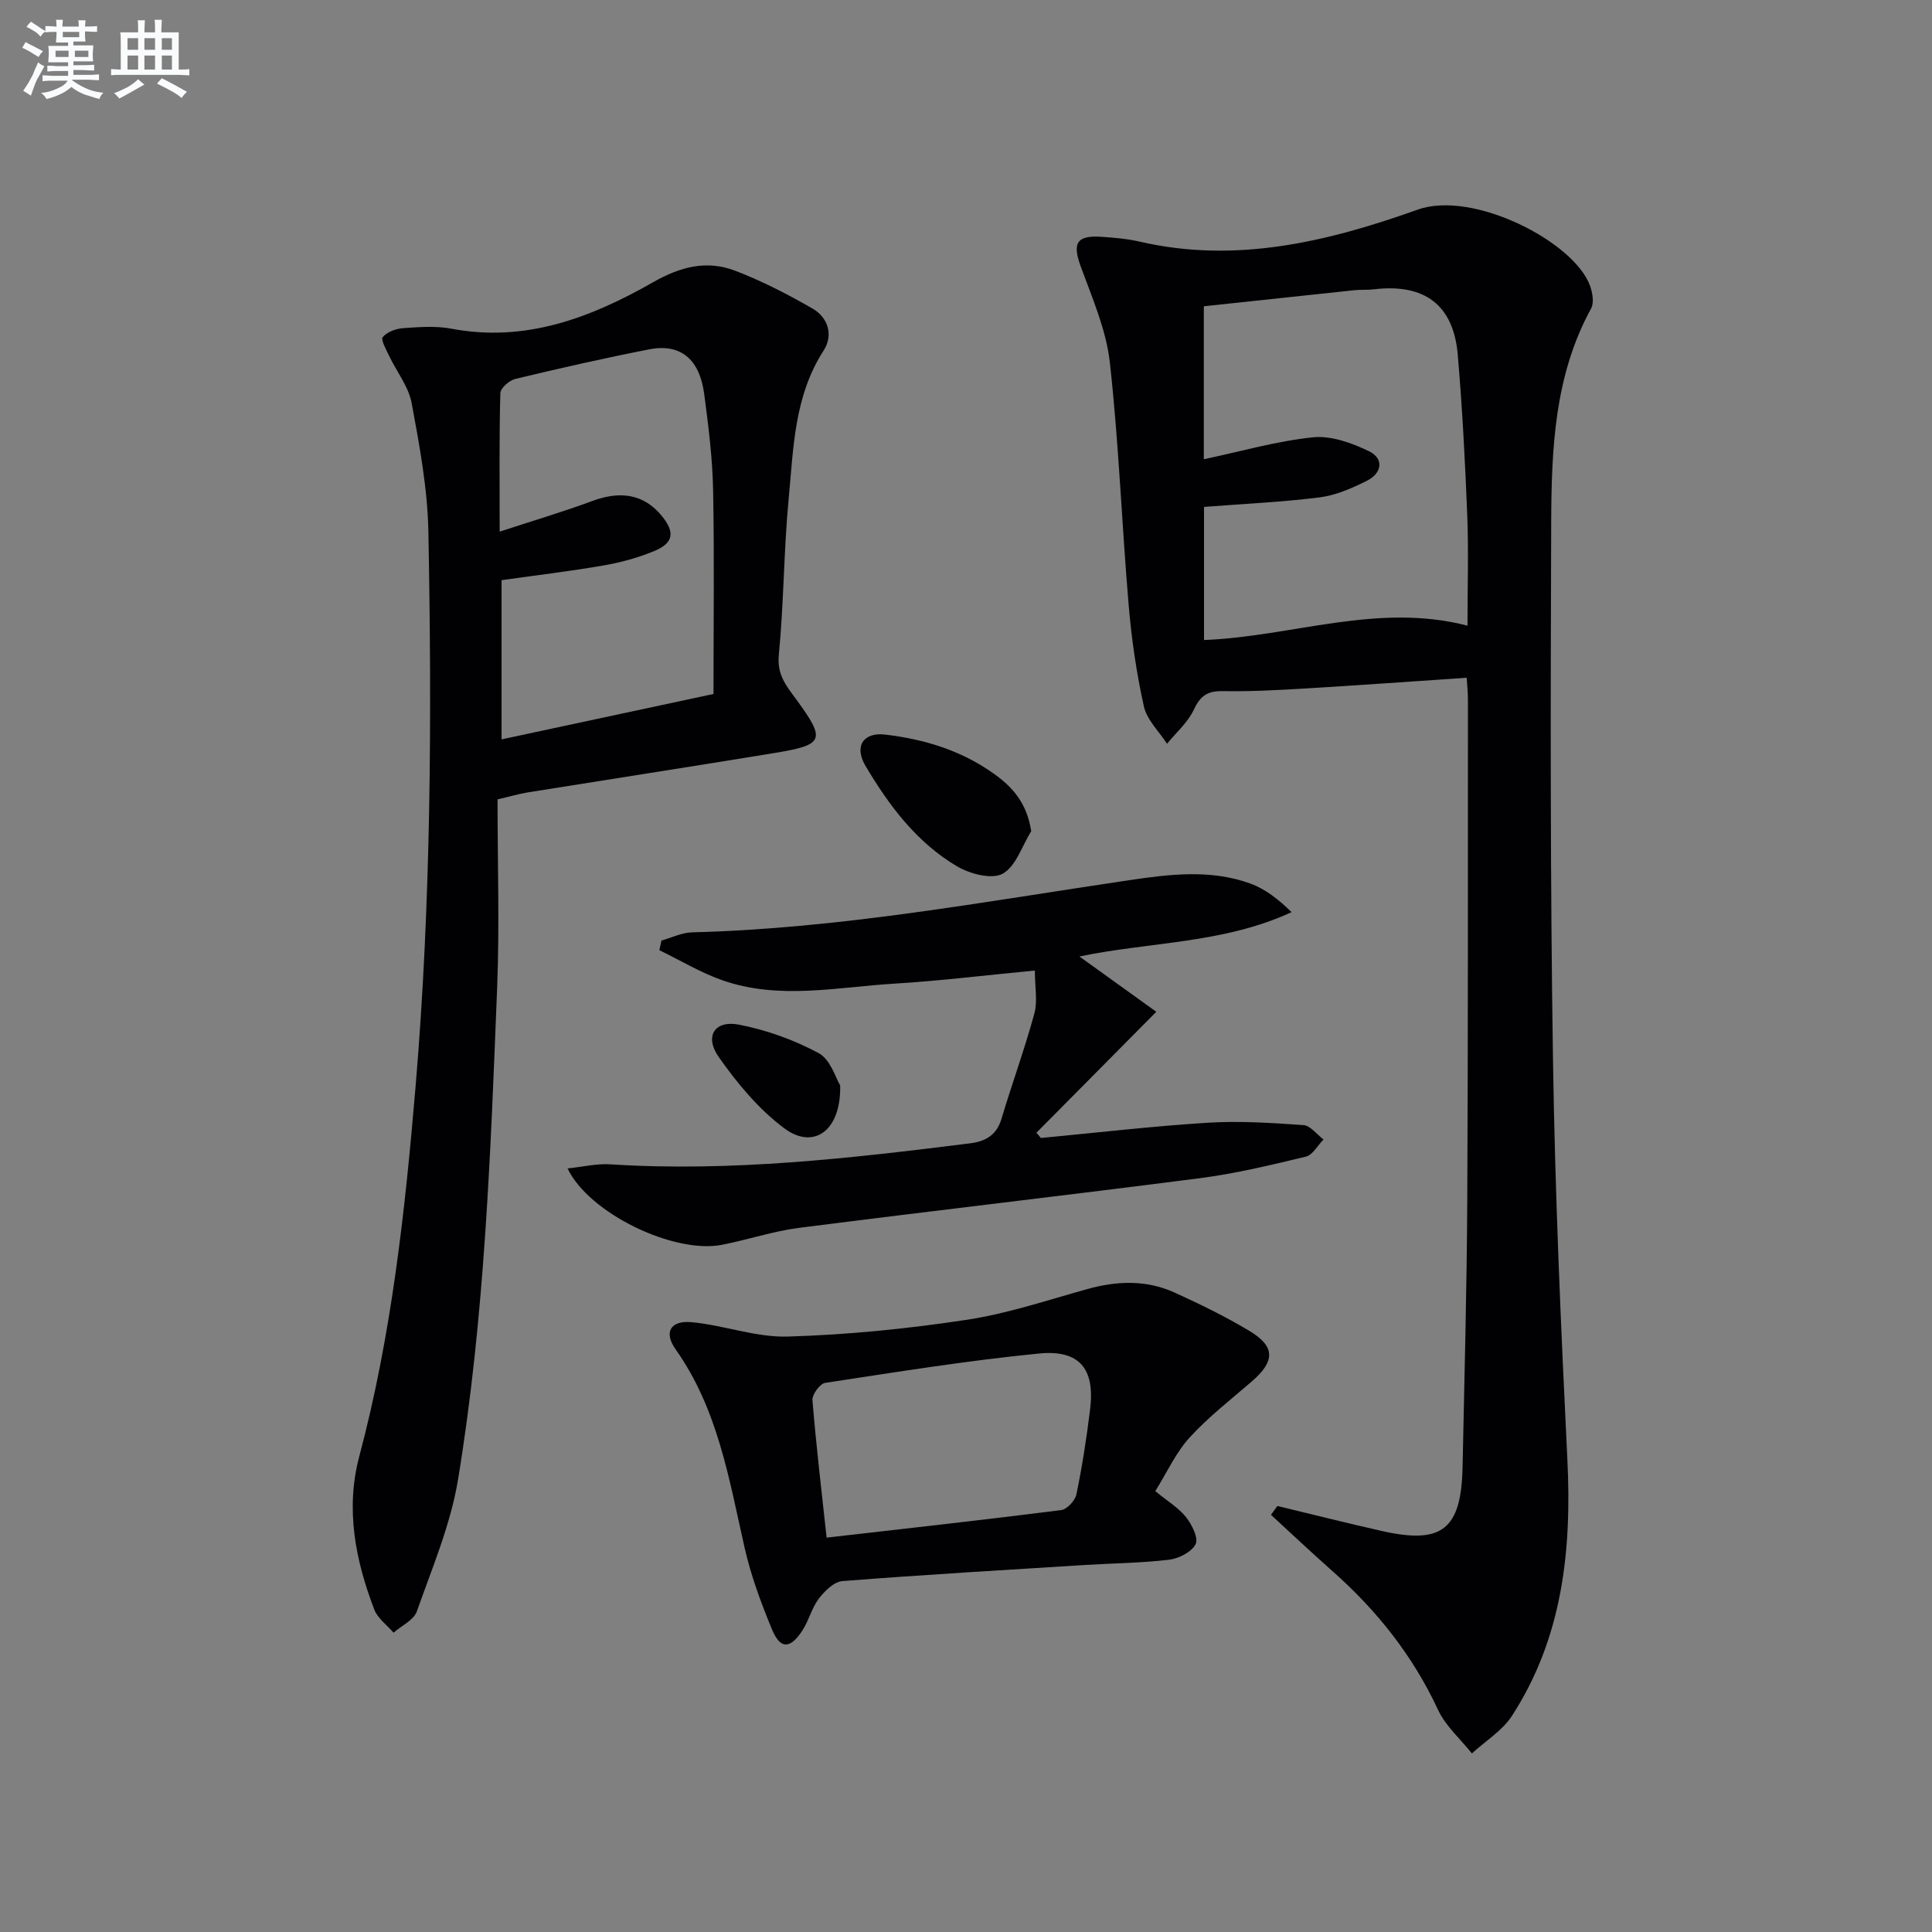 <svg enable-background="new 0 0 400 400" viewBox="0 0 400 400" xmlns="http://www.w3.org/2000/svg"><rect x="0" y="0" width="400" height="400" fill="#808080" stroke="none"/><g fill="#010103"><path d="m264.47 311.8c7.21 1.73 14.4 3.55 21.64 5.18 12.47 2.81 16.43-.33 16.7-13.25.38-18.3.87-36.61.97-54.91.18-34.65.12-69.3.14-103.96 0-1.45-.16-2.91-.26-4.54-11.41.77-22.48 1.57-33.56 2.23-5.64.34-11.3.64-16.95.54-3.13-.06-4.63.95-5.97 3.82-1.23 2.65-3.66 4.74-5.56 7.08-1.65-2.57-4.17-4.94-4.79-7.73-1.54-6.92-2.56-13.99-3.16-21.06-1.42-16.71-2.03-33.5-3.89-50.16-.75-6.75-3.64-13.33-6.01-19.82-1.78-4.86-.92-6.55 4.31-6.19 2.65.18 5.33.41 7.9 1 19.98 4.63 39.08-.04 57.55-6.63 11.45-4.08 32.42 6.66 35.68 15.8.51 1.43.86 3.49.21 4.67-7.58 13.84-8.2 29.01-8.26 44.14-.14 37.15-.2 74.3.37 111.44.42 27.6 1.63 55.19 2.98 82.76.92 18.81-1.01 36.86-11.47 53.03-2 3.09-5.5 5.22-8.3 7.79-2.38-2.99-5.44-5.66-7.01-9.03-5.23-11.24-12.7-20.63-21.92-28.77-4.29-3.79-8.45-7.73-12.67-11.6.44-.62.88-1.22 1.33-1.83zm-15.23-216.72c7.73-1.63 15.1-3.77 22.62-4.54 3.75-.38 8.03 1.17 11.57 2.88 3.19 1.54 2.67 4.57-.41 6.11-3.07 1.54-6.41 3.01-9.77 3.44-7.85.99-15.78 1.34-23.97 1.98v27.56c18.3-.72 35.91-7.81 54.55-2.97 0-8.21.24-15.52-.05-22.81-.44-11.12-1.02-22.24-1.97-33.32-.88-10.31-6.92-14.76-17.37-13.51-1.32.16-2.67.04-3.99.18-10.35 1.09-20.71 2.21-31.21 3.33z"/><path d="m103.01 165.5c0 13.28.42 26.11-.08 38.91-1.35 34.04-2.55 68.13-8.08 101.81-1.53 9.36-5.36 18.37-8.55 27.4-.64 1.81-3.17 2.96-4.82 4.41-1.36-1.58-3.28-2.95-3.99-4.79-3.93-10.25-5.99-20.86-3.11-31.7 6.7-25.15 9.49-50.85 11.67-76.69 3.22-38.22 3.37-76.5 2.64-114.79-.17-8.89-1.83-17.81-3.46-26.59-.63-3.43-3.11-6.51-4.66-9.79-.61-1.29-1.78-3.33-1.32-3.89.89-1.07 2.73-1.75 4.23-1.85 3.31-.23 6.75-.5 9.97.11 15.38 2.92 28.95-2.31 41.77-9.62 5.71-3.25 11.12-4.62 17.01-2.37 5.53 2.12 10.86 4.87 15.99 7.82 3.28 1.89 4.34 5.56 2.29 8.72-6.1 9.44-6.23 20.21-7.23 30.72-1.02 10.75-.99 21.59-2.04 32.34-.4 4.14 1.68 6.49 3.7 9.26 6.07 8.34 5.72 9.29-4.71 11-17.02 2.79-34.07 5.43-51.1 8.16-1.78.3-3.53.82-6.12 1.42zm44.71-21.82c0-14.62.19-28.44-.08-42.26-.13-6.62-.97-13.25-1.84-19.83-.96-7.28-4.94-10.53-11.4-9.26-9.28 1.82-18.51 3.91-27.7 6.12-1.25.3-3.08 1.9-3.11 2.95-.25 9.09-.14 18.19-.14 28.67 7.08-2.32 13.21-4.13 19.19-6.35 5.91-2.19 10.7-1.36 14.33 3.04 2.81 3.41 2.53 5.65-1.5 7.32-3.34 1.39-6.93 2.37-10.5 2.99-7.01 1.21-14.08 2.05-21.13 3.05v32.96c14.84-3.18 29.21-6.25 43.88-9.4z"/><path d="m214.26 200.94c-10.57 1.01-19.8 2.15-29.06 2.71-11.88.72-23.9 3.41-35.62-.69-4.53-1.58-8.72-4.13-13.07-6.23.15-.67.29-1.33.44-2 2.11-.59 4.21-1.64 6.33-1.7 30.5-.76 60.41-6.35 90.47-10.79 8.37-1.24 16.91-2.31 25.14.7 3.09 1.13 5.81 3.26 8.52 5.91-14.11 6.53-29.32 6.13-43.93 9.18 5.59 4.02 10.85 7.8 15.92 11.45-8.86 8.93-16.84 16.99-24.82 25.04.31.36.61.73.92 1.09 11.51-1.09 23.01-2.44 34.54-3.16 6.58-.41 13.23.03 19.82.49 1.45.1 2.77 1.94 4.16 2.98-1.21 1.23-2.24 3.21-3.66 3.55-7.23 1.74-14.5 3.5-21.86 4.45-27.66 3.57-55.37 6.75-83.03 10.29-5.41.69-10.66 2.48-16.03 3.52-9.92 1.92-27.52-6.52-31.93-15.82 3.14-.32 6.01-1.03 8.82-.85 25.04 1.61 49.8-1.25 74.55-4.35 3.2-.4 5.46-1.72 6.47-5.08 2.18-7.29 4.8-14.45 6.8-21.78.7-2.55.11-5.45.11-8.91z"/><path d="m239.19 308.72c2.64 2.17 4.88 3.5 6.38 5.41 1.21 1.53 2.59 4.31 1.97 5.56-.81 1.62-3.46 2.99-5.47 3.23-5.76.69-11.6.73-17.41 1.09-16.76 1.05-33.52 2.02-50.25 3.34-1.75.14-3.69 2.06-4.9 3.65-1.47 1.94-2.05 4.54-3.4 6.6-2.53 3.86-4.57 3.88-6.28-.25-2.27-5.48-4.36-11.14-5.67-16.92-3.23-14.24-5.53-28.69-14.28-41.06-2.5-3.53-1.07-6.01 3.24-5.63 6.7.6 13.35 3.18 19.97 2.98 12.36-.36 24.76-1.61 37-3.46 8.47-1.28 16.72-4.06 25.02-6.37 6.14-1.71 12.2-1.94 18.05.71 5.28 2.4 10.53 4.96 15.5 7.94 5.4 3.23 5.35 6.28.54 10.45-4.37 3.79-9.01 7.37-12.89 11.62-2.85 3.12-4.67 7.18-7.12 11.11zm-68.05 9.63c16.33-1.87 32.46-3.66 48.56-5.7 1.21-.15 2.89-1.97 3.16-3.25 1.2-5.84 2.12-11.74 2.84-17.66 1.01-8.32-2.16-12.33-10.58-11.51-14.82 1.46-29.55 3.84-44.28 6.08-1.08.16-2.72 2.41-2.63 3.57.76 9.39 1.88 18.75 2.93 28.47z"/><path d="m213.5 172.09c-1.91 3.06-3.17 7.3-5.92 8.81-2.25 1.23-6.78.03-9.44-1.54-8.34-4.92-14.07-12.57-18.93-20.76-2.43-4.1-.48-7.05 4.07-6.51 8.16.96 15.89 3.33 22.64 8.21 3.75 2.69 6.7 6 7.58 11.79z"/><path d="m173.95 224.72c.21 9.45-5.53 13.4-11.58 8.88-5.29-3.95-9.76-9.33-13.58-14.78-2.98-4.26-.83-7.63 4.13-6.69 5.72 1.09 11.45 3.15 16.58 5.91 2.46 1.33 3.54 5.22 4.45 6.68z"/></g><path d="m6.8 9.5c.6.3 1.3.7 2.1 1.1-.4.4-.7.8-.9 1.2-.7-.4-1.3-.8-1.8-1.1s-1.1-.6-1.6-.8c.2-.4.5-.8.7-1.2.4.2.8.5 1.5.8zm.9 6.9c-.3.6-.5 1.1-.7 1.7s-.4 1.1-.6 1.7c-.6-.4-1.1-.7-1.6-1 .7-1 1.2-1.8 1.5-2.4.3-.5.6-1.1.8-1.7.3-.6.5-1.2.8-1.8.3.3.8.6 1.3.8-.7 1.3-1.2 2.2-1.5 2.7zm.1-11c.4.3 1 .7 1.7 1.1-.5.2-.8.6-1.1 1.1-.5-.6-1-1-1.4-1.2s-.9-.6-1.5-.8c.2-.4.5-.7.9-1.1.5.3.9.6 1.4.9zm10.5 13.1c1 .4 2 .6 3.1.7-.4.4-.7.8-.8 1.3-.9-.2-1.9-.6-3-.9-1-.4-2-.9-2.8-1.6-.5.4-1.1.9-1.9 1.3s-1.9.9-3.3 1.2c-.1-.3-.5-.8-1.1-1.3 1 0 2.1-.3 3.2-.8 1.2-.5 1.9-1 2.3-1.7h-3.2c-.4 0-1 0-2 .1v-1.2c1 0 1.7.1 2 .1h3.3v-1h-2.3c-.2 0-.9 0-2 .1v-1.2c1.2 0 1.9.1 2 .1h2.3v-.8h-4.1c0-.7.1-1.2.1-1.6 0-.5 0-1.1-.1-1.8h4.1v-.7h-2.5c0-.6.1-1.1.1-1.6v-.6h-.5c-.4 0-1 0-1.8.1v-1.3c1.2 0 1.9.1 2.1.1h.2c0-.3 0-.8-.1-1.4h1.4c0 .6-.1 1-.1 1.4h3.4c0-.4 0-.8-.1-1.3h1.5c0 .4-.1.9-.1 1.3.7 0 1.5 0 2.5-.1v1.2c-1 0-1.8-.1-2.5-.1v.6c0 .3 0 .8.1 1.5h-2.5v.8h4.1c0 .8-.1 1.3-.1 1.8s0 1 .1 1.5h-4.1v.8h1.4c.8 0 1.8 0 2.9-.1v1.2c-1 0-1.9-.1-2.8-.1h-1.5v1h3.2c.3 0 1 0 2.1-.1v1.2c-1.1 0-1.8-.1-2.1-.1h-3.4l-.1.1c1.4 1 2.4 1.5 3.4 1.9zm-4.1-6.7v-1.3h-2.7v1.3zm2.2-4.1v-1.1h-3.4v1.1zm1.9 4.1v-1.3h-2.8v1.3z" fill="#fafbfc"/><path d="m37 6.7v2.3 5.4c1 0 1.8 0 2.2-.1v1.3c-.6 0-1.5-.1-2.5-.1h-11.9c-.7 0-1.3 0-1.8.1v-1.3c.5 0 1.1.1 2 .1v-5.2c0-1 0-1.8-.1-2.5h3.7c0-1.3 0-2.1-.1-2.5h1.5c0 .4-.1 1.3-.1 2.5h2.2c0-1.2 0-2.1-.1-2.6h1.5c0 .4-.1 1.3-.1 2.6zm-12.3 13.7c-.3-.4-.7-.8-1.1-1.1 1.1-.4 2.1-.9 2.9-1.3.8-.5 1.5-1 2.1-1.6.4.4.9.8 1.3 1.1-2.5 1.4-4.2 2.4-5.2 2.9zm3.9-10.1v-2.4h-2.2v2.4zm0 4.1v-2.9h-2.2v2.9zm3.5-4.1v-2.4h-2.2v2.4zm0 4.1v-2.9h-2.2v2.9zm.4 2.9 1-1.1c.6.3 1.4.7 2.5 1.3s2 1.1 2.7 1.5c-.4.4-.8.8-1.1 1.3-.8-.8-2.5-1.7-5.1-3zm3.1-7v-2.4h-2.1v2.4zm0 4.1v-2.9h-2.1v2.9z" fill="#fafbfc"/></svg>